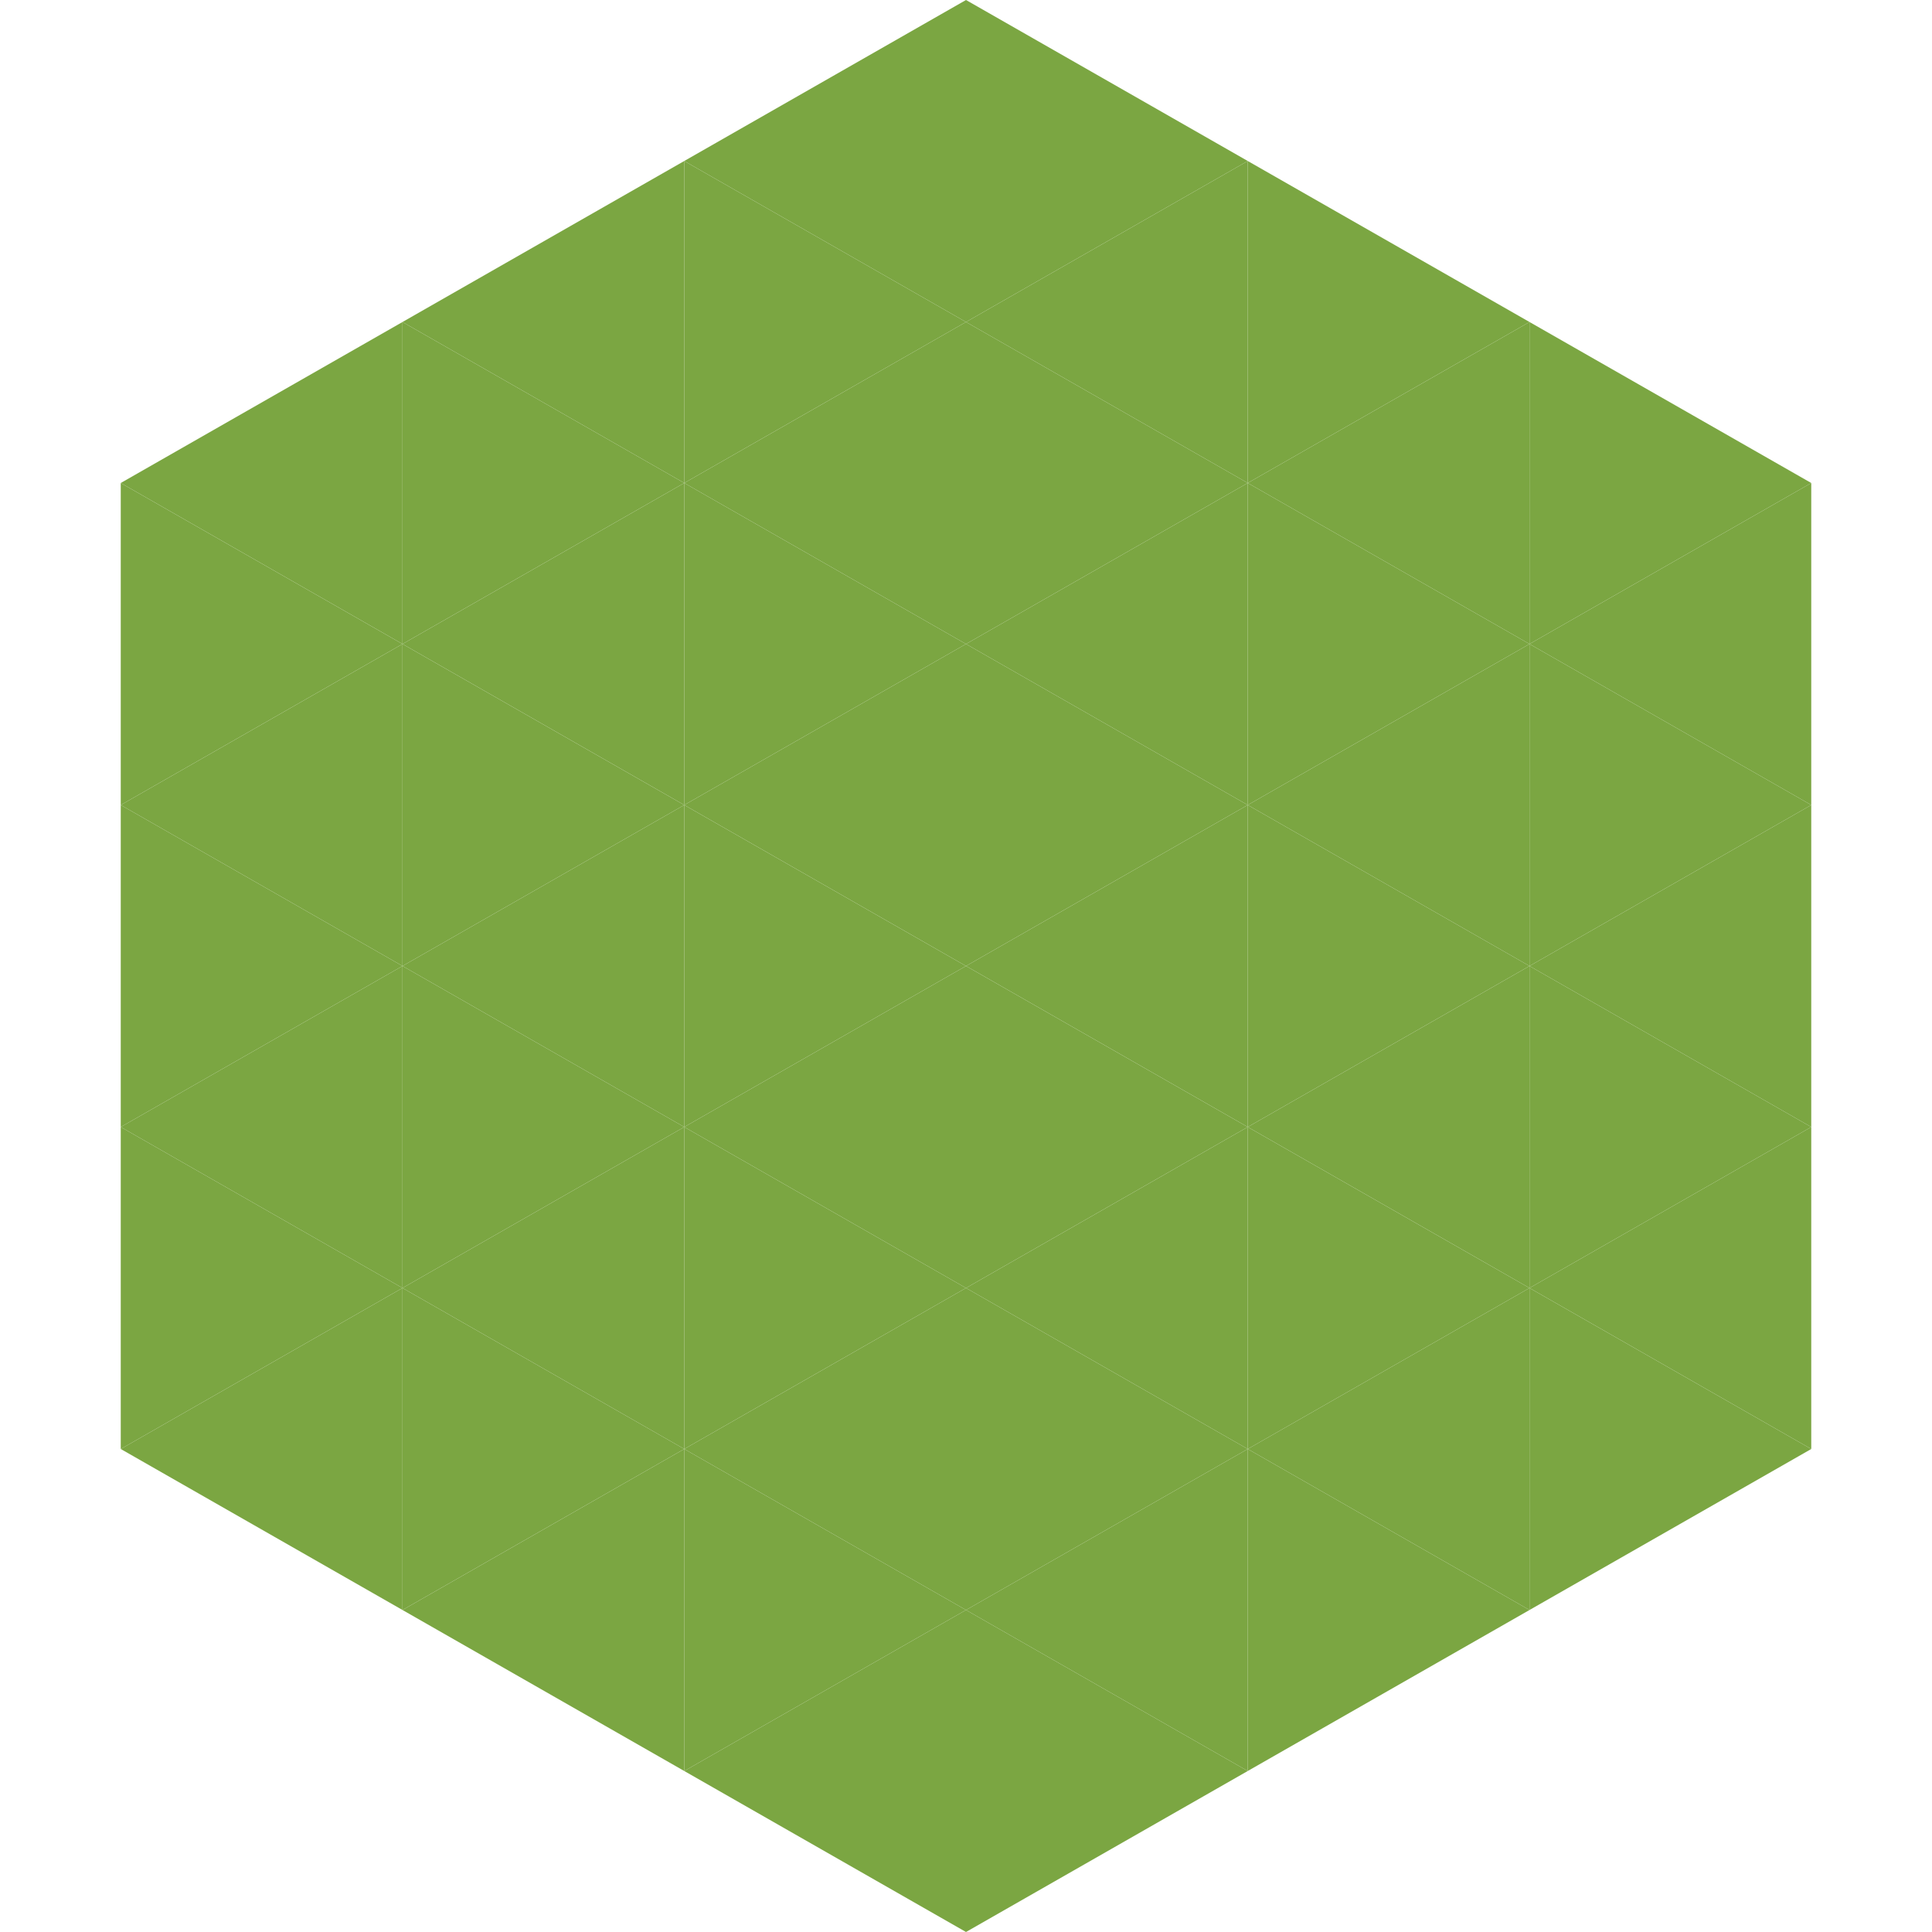 <?xml version="1.0"?>
<!-- Generated by SVGo -->
<svg width="240" height="240"
     xmlns="http://www.w3.org/2000/svg"
     xmlns:xlink="http://www.w3.org/1999/xlink">
<polygon points="50,40 15,60 50,80" style="fill:rgb(123,166,66)" />
<polygon points="190,40 225,60 190,80" style="fill:rgb(123,166,66)" />
<polygon points="15,60 50,80 15,100" style="fill:rgb(123,166,66)" />
<polygon points="225,60 190,80 225,100" style="fill:rgb(123,166,66)" />
<polygon points="50,80 15,100 50,120" style="fill:rgb(123,166,66)" />
<polygon points="190,80 225,100 190,120" style="fill:rgb(123,166,66)" />
<polygon points="15,100 50,120 15,140" style="fill:rgb(123,166,66)" />
<polygon points="225,100 190,120 225,140" style="fill:rgb(123,166,66)" />
<polygon points="50,120 15,140 50,160" style="fill:rgb(123,166,66)" />
<polygon points="190,120 225,140 190,160" style="fill:rgb(123,166,66)" />
<polygon points="15,140 50,160 15,180" style="fill:rgb(123,166,66)" />
<polygon points="225,140 190,160 225,180" style="fill:rgb(123,166,66)" />
<polygon points="50,160 15,180 50,200" style="fill:rgb(123,166,66)" />
<polygon points="190,160 225,180 190,200" style="fill:rgb(123,166,66)" />
<polygon points="15,180 50,200 15,220" style="fill:rgb(255,255,255); fill-opacity:0" />
<polygon points="225,180 190,200 225,220" style="fill:rgb(255,255,255); fill-opacity:0" />
<polygon points="50,0 85,20 50,40" style="fill:rgb(255,255,255); fill-opacity:0" />
<polygon points="190,0 155,20 190,40" style="fill:rgb(255,255,255); fill-opacity:0" />
<polygon points="85,20 50,40 85,60" style="fill:rgb(123,166,66)" />
<polygon points="155,20 190,40 155,60" style="fill:rgb(123,166,66)" />
<polygon points="50,40 85,60 50,80" style="fill:rgb(123,166,66)" />
<polygon points="190,40 155,60 190,80" style="fill:rgb(123,166,66)" />
<polygon points="85,60 50,80 85,100" style="fill:rgb(123,166,66)" />
<polygon points="155,60 190,80 155,100" style="fill:rgb(123,166,66)" />
<polygon points="50,80 85,100 50,120" style="fill:rgb(123,166,66)" />
<polygon points="190,80 155,100 190,120" style="fill:rgb(123,166,66)" />
<polygon points="85,100 50,120 85,140" style="fill:rgb(123,166,66)" />
<polygon points="155,100 190,120 155,140" style="fill:rgb(123,166,66)" />
<polygon points="50,120 85,140 50,160" style="fill:rgb(123,166,66)" />
<polygon points="190,120 155,140 190,160" style="fill:rgb(123,166,66)" />
<polygon points="85,140 50,160 85,180" style="fill:rgb(123,166,66)" />
<polygon points="155,140 190,160 155,180" style="fill:rgb(123,166,66)" />
<polygon points="50,160 85,180 50,200" style="fill:rgb(123,166,66)" />
<polygon points="190,160 155,180 190,200" style="fill:rgb(123,166,66)" />
<polygon points="85,180 50,200 85,220" style="fill:rgb(123,166,66)" />
<polygon points="155,180 190,200 155,220" style="fill:rgb(123,166,66)" />
<polygon points="120,0 85,20 120,40" style="fill:rgb(123,166,66)" />
<polygon points="120,0 155,20 120,40" style="fill:rgb(123,166,66)" />
<polygon points="85,20 120,40 85,60" style="fill:rgb(123,166,66)" />
<polygon points="155,20 120,40 155,60" style="fill:rgb(123,166,66)" />
<polygon points="120,40 85,60 120,80" style="fill:rgb(123,166,66)" />
<polygon points="120,40 155,60 120,80" style="fill:rgb(123,166,66)" />
<polygon points="85,60 120,80 85,100" style="fill:rgb(123,166,66)" />
<polygon points="155,60 120,80 155,100" style="fill:rgb(123,166,66)" />
<polygon points="120,80 85,100 120,120" style="fill:rgb(123,166,66)" />
<polygon points="120,80 155,100 120,120" style="fill:rgb(123,166,66)" />
<polygon points="85,100 120,120 85,140" style="fill:rgb(123,166,66)" />
<polygon points="155,100 120,120 155,140" style="fill:rgb(123,166,66)" />
<polygon points="120,120 85,140 120,160" style="fill:rgb(123,166,66)" />
<polygon points="120,120 155,140 120,160" style="fill:rgb(123,166,66)" />
<polygon points="85,140 120,160 85,180" style="fill:rgb(123,166,66)" />
<polygon points="155,140 120,160 155,180" style="fill:rgb(123,166,66)" />
<polygon points="120,160 85,180 120,200" style="fill:rgb(123,166,66)" />
<polygon points="120,160 155,180 120,200" style="fill:rgb(123,166,66)" />
<polygon points="85,180 120,200 85,220" style="fill:rgb(123,166,66)" />
<polygon points="155,180 120,200 155,220" style="fill:rgb(123,166,66)" />
<polygon points="120,200 85,220 120,240" style="fill:rgb(123,166,66)" />
<polygon points="120,200 155,220 120,240" style="fill:rgb(123,166,66)" />
<polygon points="85,220 120,240 85,260" style="fill:rgb(255,255,255); fill-opacity:0" />
<polygon points="155,220 120,240 155,260" style="fill:rgb(255,255,255); fill-opacity:0" />
</svg>
